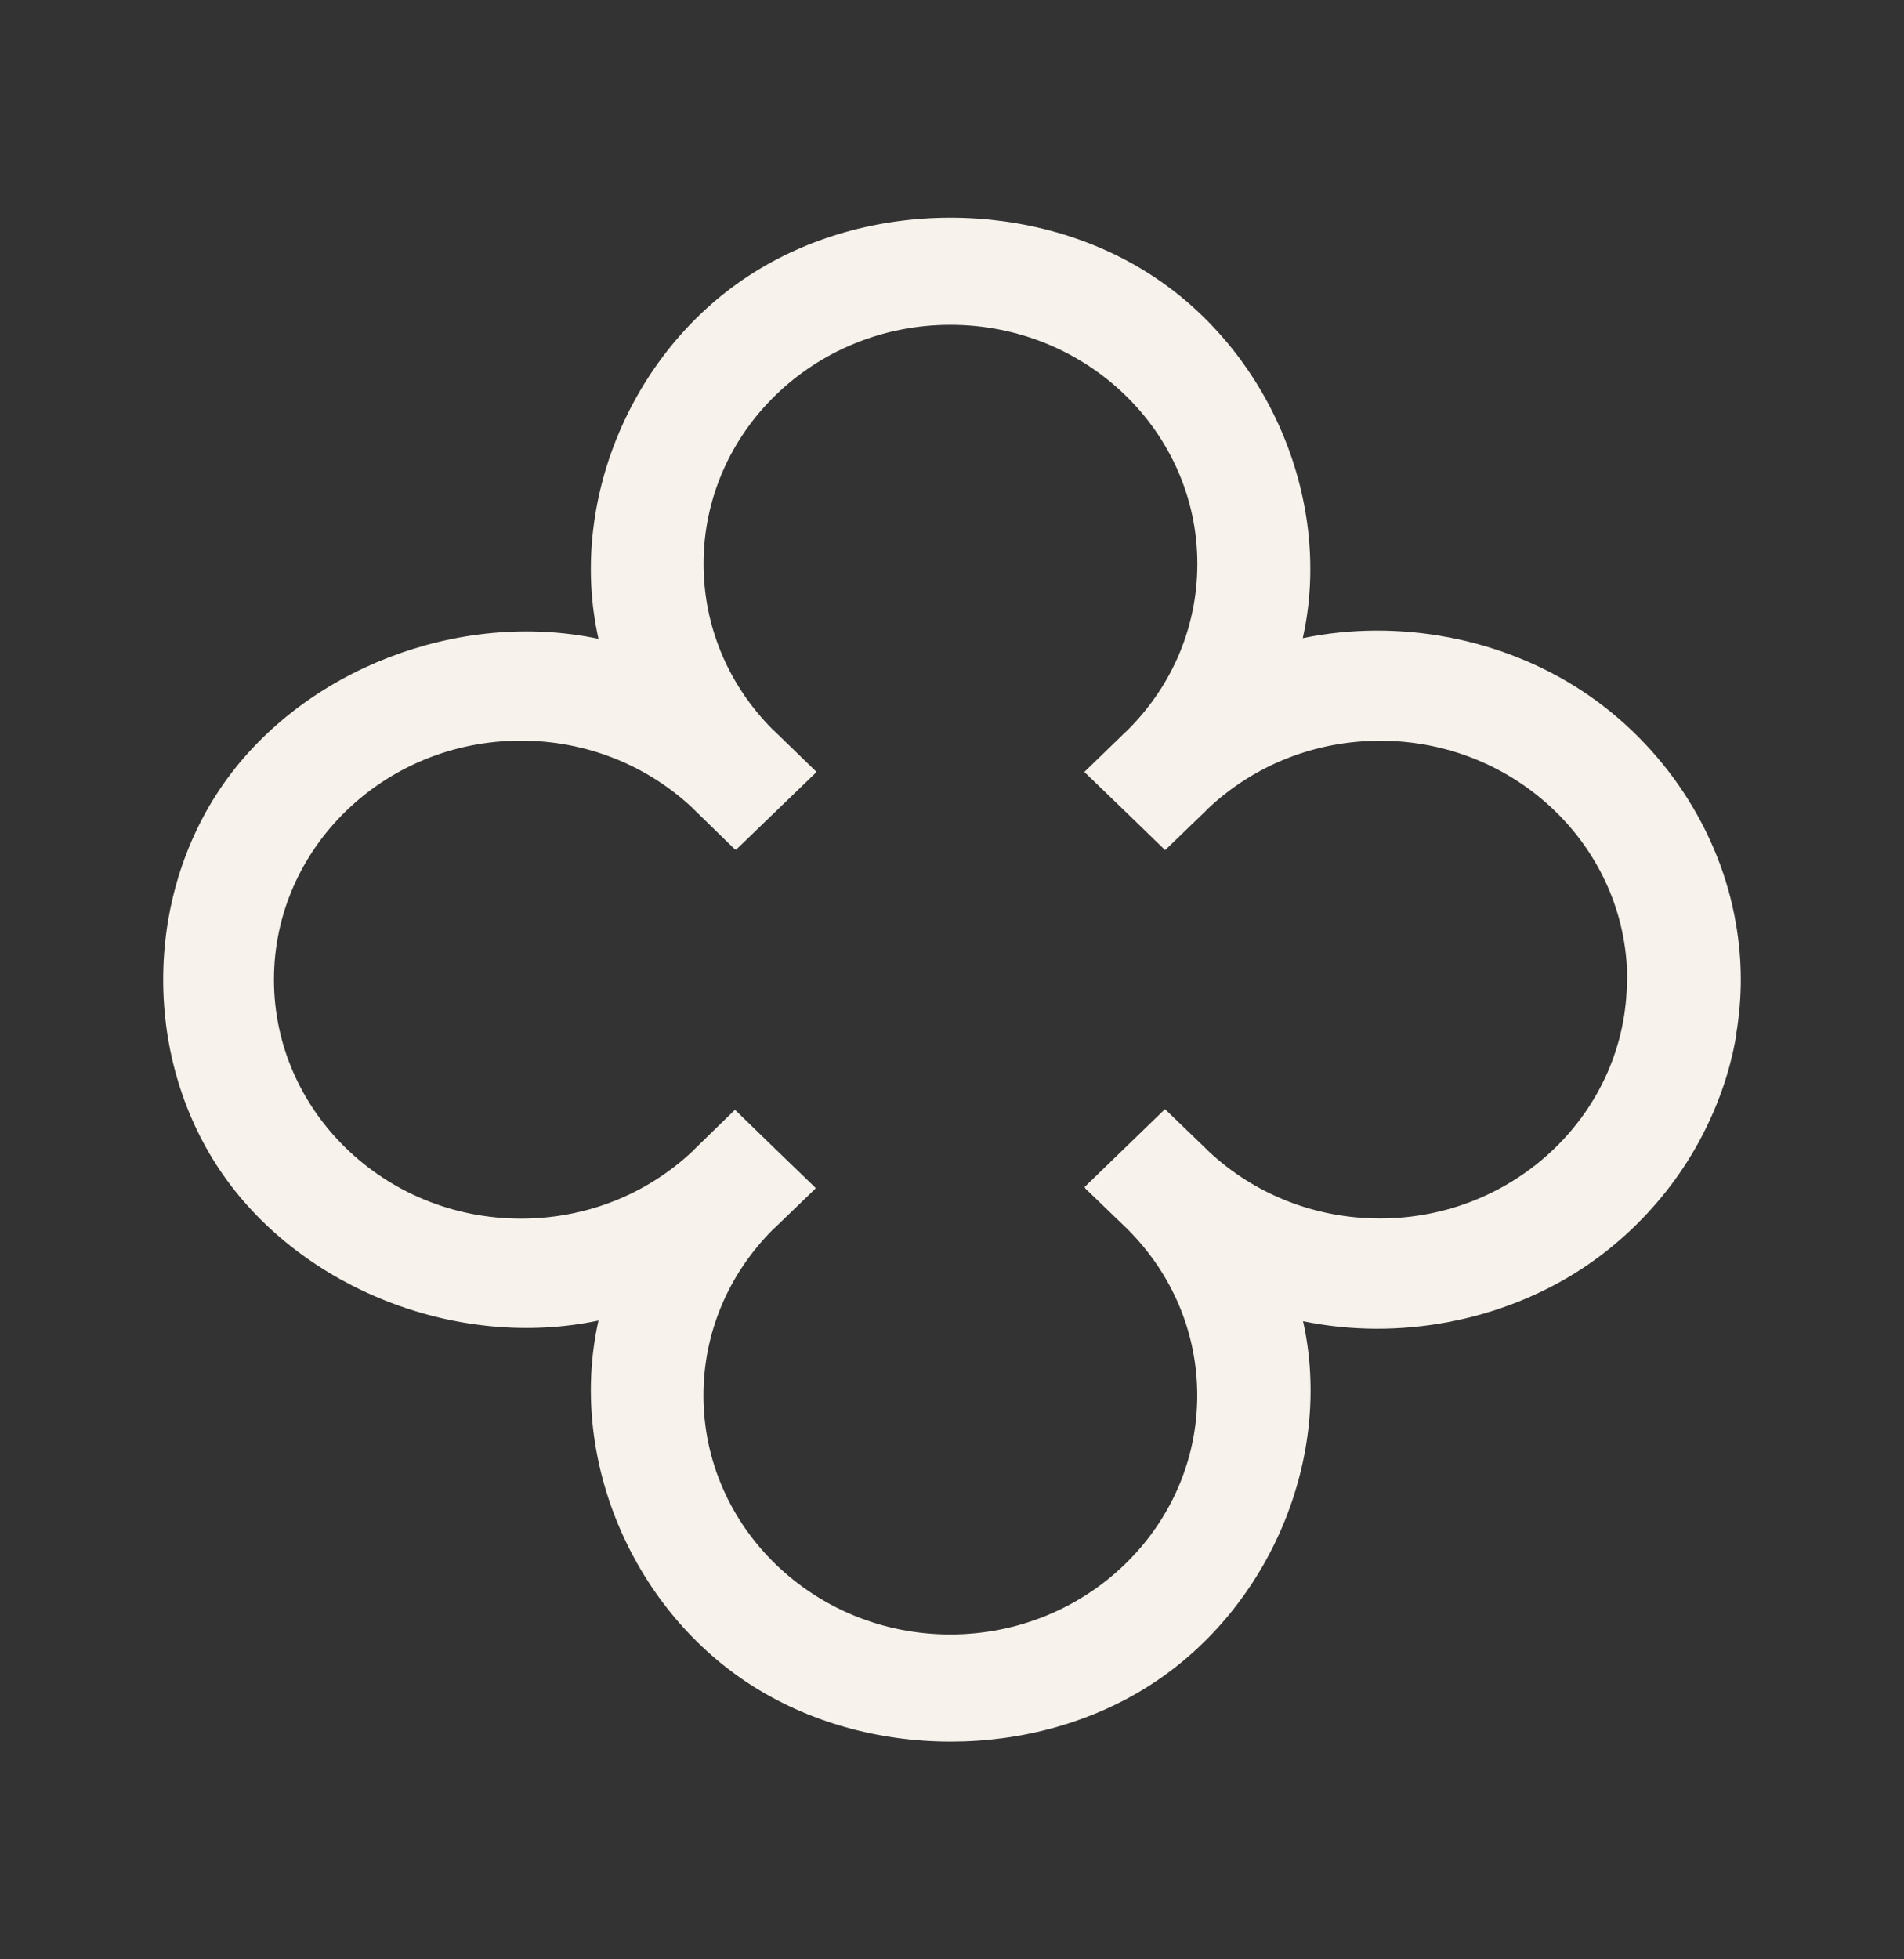 <svg width="35" height="36" viewBox="0 0 35 36" fill="none" xmlns="http://www.w3.org/2000/svg">
<rect x="0" y="0" width="35" height="36" fill="#333333" stroke="none"/>
<g id="FLower 1">
<g id="Layer_1">
<path id="Vector" d="M29.912 18.002C29.912 15.58 27.876 13.61 25.372 13.61C24.181 13.61 23.064 14.053 22.211 14.852C22.194 14.869 22.177 14.888 22.16 14.904L21.418 15.62L20.69 14.914L19.933 14.184L20.673 13.466C20.69 13.449 20.709 13.433 20.727 13.416C21.555 12.591 22.01 11.511 22.01 10.359C22.01 7.937 19.974 5.968 17.47 5.968C14.966 5.968 12.933 7.937 12.933 10.359C12.933 11.506 13.386 12.586 14.209 13.409C14.229 13.428 14.251 13.444 14.271 13.466L15.011 14.184L13.528 15.615L13.511 15.599L13.506 15.603L12.769 14.885C12.757 14.873 12.744 14.859 12.732 14.847C11.882 14.051 10.765 13.608 9.576 13.608C7.072 13.608 5.036 15.577 5.036 17.999C5.036 20.421 7.072 22.391 9.576 22.391C10.762 22.391 11.877 21.952 12.727 21.156C12.742 21.142 12.754 21.128 12.769 21.113L13.506 20.395L13.514 20.402L13.518 20.398L14.254 21.113L14.991 21.824L14.986 21.829L14.993 21.836L14.251 22.552C14.236 22.566 14.222 22.578 14.207 22.592C13.386 23.414 12.931 24.493 12.931 25.64C12.931 28.062 14.966 30.031 17.468 30.031C19.97 30.031 22.008 28.062 22.008 25.64C22.008 24.49 21.552 23.41 20.727 22.585C20.714 22.573 20.702 22.561 20.69 22.549L19.948 21.834L19.952 21.829L19.935 21.812L21.415 20.379L22.157 21.094C22.177 21.113 22.194 21.132 22.214 21.151C23.064 21.947 24.181 22.388 25.367 22.388C27.871 22.388 29.907 20.419 29.907 17.997M31.919 19.002C31.806 19.698 31.561 20.376 31.22 20.997C30.88 21.618 30.426 22.192 29.895 22.677C29.642 22.907 29.37 23.12 29.084 23.308C27.602 24.279 25.705 24.637 23.953 24.275C24.507 26.758 23.36 29.514 21.182 30.936C19.004 32.358 15.932 32.353 13.759 30.929C11.585 29.505 10.444 26.744 11.002 24.263C8.435 24.803 5.58 23.699 4.105 21.592C2.63 19.485 2.633 16.513 4.105 14.407C5.578 12.302 8.435 11.198 11.002 11.738C10.444 9.257 11.583 6.496 13.756 5.072C15.929 3.645 19.002 3.643 21.18 5.065C23.358 6.487 24.502 9.243 23.948 11.726C25.705 11.361 27.609 11.722 29.091 12.7C30.576 13.679 31.62 15.26 31.911 16.973C32.029 17.663 32.029 18.31 31.916 18.999L31.919 19.002Z" fill="#F7F2EB"/>
</g>
</g>
</svg>
